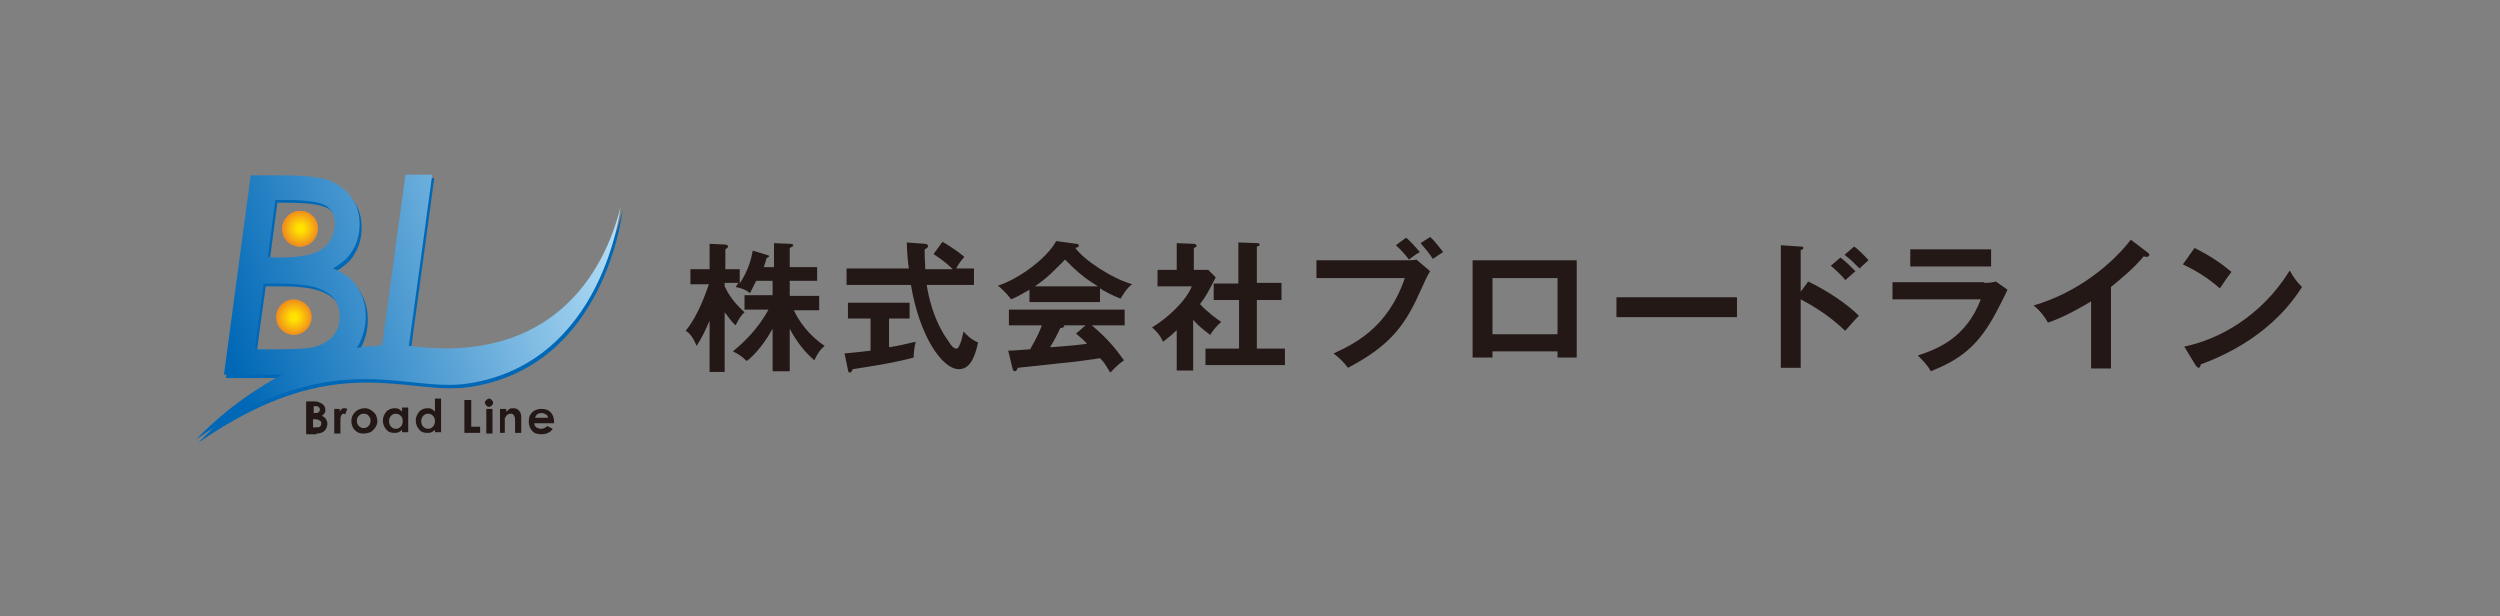 <?xml version="1.0" encoding="utf-8"?>
<!-- Generator: Adobe Illustrator 26.0.3, SVG Export Plug-In . SVG Version: 6.00 Build 0)  -->
<svg version="1.1" id="レイヤー_1" xmlns="http://www.w3.org/2000/svg" xmlns:xlink="http://www.w3.org/1999/xlink" x="0px"
	 y="0px" viewBox="0 0 365 90" style="enable-background:new 0 0 365 90;" xml:space="preserve">
<rect x="0" y="0" width="365" height="90" fill="#808080" stroke="none"/>
<style type="text/css">
	.st0{fill:#231815;}
	.st1{fill:url(#SVGID_1_);}
	.st2{fill:url(#SVGID_00000139254969219119805780000001061742425338591389_);}
	.st3{fill:url(#SVGID_00000119105709885830378320000001985404580211947701_);}
	.st4{fill:#0068B6;}
	.st5{fill:url(#SVGID_00000123405891692283953850000013686851454542881448_);}
</style>
<g>
	<g>
		<path class="st0" d="M115.2,54.2h-2.4V48c-1.6,2.9-3.4,4.5-3.8,4.7c-0.7-0.7-1.2-1-2-1.4c3.7-3,5-5.8,5.2-6.1h-3.5v-2.1h4.1V41
			h-2.4c-0.6,1.2-0.7,1.4-0.9,1.8c-0.8-0.7-1.8-0.8-2.1-0.9c0.2-0.3,0.3-0.4,0.4-0.6h-2v0.5c0.9,2,2.3,3.2,2.9,3.8
			c-0.5,0.4-0.9,1.1-1.3,1.9c-0.7-0.6-1-1.2-1.6-1.9v8.7h-2.2v-7.5c-0.6,1.4-1.1,2.5-1.9,3.7c-0.6-1.5-1.2-2-1.6-2.2
			c1.9-2.3,3-5.7,3.4-6.8h-2.7v-2.2h2.8v-3.7l2.2,0.1c0.2,0,0.5,0.1,0.5,0.3c0,0.1-0.1,0.2-0.4,0.4v2.9h2.1v2.1
			c1.3-2,1.7-3.7,1.9-4.8l2,0.6c0.3,0.1,0.4,0.1,0.4,0.2c0,0.1-0.2,0.2-0.4,0.3c-0.1,0.3-0.1,0.6-0.4,1.3h1.5v-3.5l2.4,0.1
			c0.3,0,0.4,0.1,0.4,0.2c0,0.2-0.1,0.2-0.5,0.4v2.8h4V41h-4v2.2h4.3v2.1h-3.7c0.7,1.5,2.1,3.6,4.5,5.2c-0.6,0.5-1,1-1.5,2.1
			c-1.1-0.9-2.5-2.5-3.6-4.6V54.2z"/>
		<path class="st0" d="M129.8,50.7c1.5-0.2,2.8-0.6,3.9-0.8c-0.2,0.7-0.3,1.6-0.3,2.3c-3,0.8-5.7,1.2-8.9,1.7
			c-0.1,0.2-0.2,0.5-0.4,0.5c-0.2,0-0.3-0.2-0.3-0.4l-0.5-2.4c2-0.2,3.1-0.3,3.8-0.4v-4.7h-3.3v-2.3h9v2.3h-3V50.7z M137.6,35.3
			c0.7,0.4,2,1.2,3.2,2.2c-0.3,0.3-0.9,1.1-1.2,1.7h2.6v2.4h-6.9c0.2,1.2,0.8,5,3.3,8.4c0.1,0.2,0.6,0.9,1,0.9s0.5-0.6,0.7-1
			c0.1-0.2,0.3-1.3,0.4-1.5c0.3,0.4,1.1,1.2,2.1,1.6c-0.5,2.4-1.3,3.9-2.8,3.9c-2.5,0-5.8-5-7-12.3h-9.4v-2.4h9.1
			c-0.1-0.5-0.3-2.4-0.3-3.8l2.7,0.2c0.1,0,0.4,0.1,0.4,0.3c0,0.3-0.3,0.4-0.5,0.5c0,0.6,0,1.4,0.1,2.9h4c-0.6-0.6-1.4-1.3-2.8-2.2
			L137.6,35.3z"/>
		<path class="st0" d="M160.7,44.1h-10.4v-1.8c-1.2,0.7-2.1,1.2-2.7,1.4c-0.1-0.2-0.9-1.2-1.9-2c2.9-0.9,7.1-3.9,8.5-6.5l3,0.4
			c0.2,0,0.3,0.1,0.3,0.3c0,0.2-0.2,0.2-0.5,0.3c1.2,1.7,5.2,4.4,8.3,5.3c-0.9,0.6-1.6,2-1.7,2.1c-1.3-0.5-2.4-1.1-3-1.5V44.1z
			 M147.2,51.2c0.7,0,2.9-0.2,3.2-0.2c1-1.7,1.6-3.1,1.7-3.5h-4.8v-2.3h16.9v2.3h-4.8c2.5,2.1,3.6,3.6,4.7,5.1c-1,0.7-1.6,1.4-2,1.8
			c-0.9-1.5-1-1.6-1.5-2.1c-1.2,0.2-4.2,0.6-5.5,0.7c-1,0.1-5.6,0.6-6.5,0.7c-0.1,0.3-0.2,0.5-0.5,0.5c-0.1,0-0.2-0.1-0.3-0.5
			L147.2,51.2z M160.3,41.8c-2.3-1.4-3.3-2.4-4.8-3.9c-1.6,1.6-2.5,2.6-4.4,3.9H160.3z M158.5,47.5h-3.2c0,0.1,0.1,0.1,0.1,0.1
			c0,0.2-0.4,0.3-0.6,0.3c-0.3,0.7-1.1,2.2-1.5,2.8c2.6-0.2,2.9-0.2,5.4-0.5c-0.3-0.4-0.8-0.8-1.6-1.5L158.5,47.5z"/>
		<path class="st0" d="M174.3,54.1h-2.5v-5.9c-0.8,0.8-1.5,1.3-2,1.7c-0.5-1.2-1.3-1.8-1.6-2.1c2.2-1.3,5-3.9,5.8-6h-5v-2.4h2.8
			v-3.9l2.5,0.1c0.3,0,0.4,0.2,0.4,0.3c0,0.1-0.1,0.2-0.4,0.3v3.2h2.1l1.1,1.1c-1.2,2.3-1.4,2.7-2.3,3.9c1.1,1.2,2.5,2.2,3.1,2.6
			c-0.5,0.4-1.3,1.3-1.6,1.9c-1.2-0.9-1.8-1.4-2.5-2.2V54.1z M177.2,43.9v-2.5h3.6v-6l2.8,0.1c0.2,0,0.3,0.1,0.3,0.2
			c0,0.2-0.1,0.2-0.4,0.3v5.3h3.6v2.5h-3.6v7.1h4.1v2.4h-11.6v-2.4h4.9v-7.1H177.2z"/>
		<path class="st0" d="M205.4,38c0.4,0,1,0,1.4-0.1l2,1.7c-0.3,0.5-0.4,0.6-1.2,2.4c-2.3,5.2-4.3,8.3-10.8,11.7
			c-0.5-0.7-1.2-1.4-2.1-2.1c2.8-1.3,7.9-3.6,10.4-11h-12.9V38H205.4z M205.3,34.7c0.6,0.5,1.5,1.5,2,2.1c-0.7,0.4-0.8,0.5-1.6,1.1
			c-0.2-0.3-1-1.3-1.9-2.1L205.3,34.7z M208.8,34.6c0.7,0.6,1.4,1.6,1.9,2.2c-0.8,0.5-0.9,0.6-1.5,1c-0.6-0.9-1.1-1.5-1.8-2.3
			L208.8,34.6z"/>
		<path class="st0" d="M217.9,51.3v0.9H215V38h15.2v14.2h-2.8v-0.9H217.9z M227.4,48.8v-8.2h-9.5v8.2H227.4z"/>
		<path class="st0" d="M253.6,43.4v2.9H236v-2.9H253.6z"/>
		<path class="st0" d="M264,41.1c2.9,1.4,5.7,3.3,7.4,5c-0.8,0.8-1.1,1.2-2,2.2c-2.5-2.4-5-3.8-6.5-4.6v10H260V35.8l2.9,0.2
			c0.2,0,0.4,0,0.4,0.2c0,0.2-0.3,0.3-0.4,0.3v6.1L264,41.1z M268.7,37.6c0.8,0.6,1.5,1.3,2.2,2c-0.4,0.3-1.1,1-1.5,1.3
			c-0.4-0.6-1.4-1.5-2.1-2.1L268.7,37.6z M270.7,36c0.5,0.3,1.6,1.4,2.1,2c-0.3,0.3-0.5,0.4-1.3,1.2c-0.9-0.9-1.3-1.3-2.2-2
			L270.7,36z"/>
		<path class="st0" d="M289.7,41.3c0.9,0,1.4-0.1,1.7-0.2l1.7,1.2c-0.3,0.7-1.8,3.6-2.1,4.1c-2.5,4.4-5.1,6.2-9.1,7.8
			c-0.5-0.9-1.2-1.6-1.9-2.3c3.1-1,7.1-2.7,9.2-8.2h-12.9v-2.5H289.7z M290.7,36.4v2.5h-11.8v-2.5H290.7z"/>
		<path class="st0" d="M308.2,53.8h-2.9V44c-3.5,2.1-5.4,2.8-6.3,3.1c-0.5-0.9-1.2-1.8-2.1-2.5c6.5-1.9,11.5-6.1,14.2-9.6l2.5,1.9
			c0.1,0.1,0.2,0.2,0.2,0.3c0,0.2-0.2,0.3-0.4,0.3c-0.1,0-0.3,0-0.4-0.1c-1.4,1.7-3.1,3.1-4.8,4.5V53.8z"/>
		<path class="st0" d="M320.4,36.2c3,1.5,4.4,2.7,5.4,3.5c-0.4,0.5-0.7,0.9-1.7,2.4c-2.4-2.1-4.4-3-5.4-3.5L320.4,36.2z M318.9,50.6
			c4.9-1,11.2-4.3,15.4-11.1c0.7,1.2,1,1.6,1.8,2.4c-1.3,2-5.2,7.8-14.8,11.3c0,0.2-0.1,0.5-0.3,0.5c-0.1,0-0.3-0.2-0.4-0.3
			L318.9,50.6z"/>
	</g>
	<g>
		<radialGradient id="SVGID_1_" cx="43.867" cy="33.357" r="2.571" gradientUnits="userSpaceOnUse">
			<stop  offset="0.19" style="stop-color:#FCE9D4"/>
			<stop  offset="0.414" style="stop-color:#F9D1A5"/>
			<stop  offset="0.923" style="stop-color:#F1962F"/>
			<stop  offset="1" style="stop-color:#F08D1D"/>
		</radialGradient>
		<path class="st1" d="M46.4,33.4c0,1.4-1.2,2.6-2.6,2.6c-1.4,0-2.6-1.1-2.6-2.6c0-1.4,1.2-2.6,2.6-2.6
			C45.3,30.8,46.4,31.9,46.4,33.4z"/>
		
			<radialGradient id="SVGID_00000039108628563072701100000009838472369616447886_" cx="43.867" cy="33.357" r="2.571" gradientUnits="userSpaceOnUse">
			<stop  offset="0.19" style="stop-color:#FFE200"/>
			<stop  offset="0.649" style="stop-color:#F7B310"/>
			<stop  offset="1" style="stop-color:#F08D1D"/>
		</radialGradient>
		<path style="fill:url(#SVGID_00000039108628563072701100000009838472369616447886_);" d="M46.4,33.4c0,1.4-1.2,2.6-2.6,2.6
			c-1.4,0-2.6-1.1-2.6-2.6c0-1.4,1.2-2.6,2.6-2.6C45.3,30.8,46.4,31.9,46.4,33.4z"/>
		
			<radialGradient id="SVGID_00000047765793033330905680000000467399671591903152_" cx="42.952" cy="46.342" r="2.571" gradientUnits="userSpaceOnUse">
			<stop  offset="0.19" style="stop-color:#FFE200"/>
			<stop  offset="0.649" style="stop-color:#F7B310"/>
			<stop  offset="1" style="stop-color:#F08D1D"/>
		</radialGradient>
		<path style="fill:url(#SVGID_00000047765793033330905680000000467399671591903152_);" d="M45.5,46.3c0,1.4-1.2,2.6-2.6,2.6
			c-1.4,0-2.6-1.2-2.6-2.6c0-1.4,1.2-2.6,2.6-2.6C44.4,43.8,45.5,44.9,45.5,46.3z"/>
		<path class="st4" d="M60.9,51.1c-0.3,0-0.6-0.1-0.9-0.1c0.5-3.5,3.4-25,3.4-25h-0.6h-3.3l-3.4,24.9c-1.2,0.1-2.5,0.2-3.7,0.4
			c0.8-1.3,1.3-2.9,1.3-4.6c0-1.8-0.5-3.3-1.5-4.7c-0.8-1-1.9-1.8-3.3-2.3c1-0.6,2-1.3,2.6-2.2c0.9-1.3,1.3-2.7,1.3-4.3
			c0-1.5-0.4-2.9-1.3-4c-0.8-1.1-1.9-1.9-3.3-2.4c-1.3-0.5-3.7-0.7-7.3-0.7h-3.6h-0.4l-3.9,29.1h8.5c-7.6,4-12.5,9.4-12.5,9.4
			c20.1-13.9,30.3-6.7,39.6-8.1c19.9-3,22.3-25.8,22.3-25.8C88.5,40.5,80.8,53.4,60.9,51.1z M40.5,29.6c0.5,0,1.6,0,1.6,0
			c3.8,0,5.3,0.5,5.9,0.9c0.8,0.6,1.2,1.4,1.2,2.6c0,0.9-0.3,1.8-0.8,2.6c-0.6,0.8-1.4,1.4-2.4,1.7c-1.1,0.4-2.8,0.6-5.3,0.6
			c0,0-0.8,0-1.3-0.1C39.5,37.1,40.4,30.4,40.5,29.6z M37.5,51.4c0.1-1,1.2-8.9,1.3-9.6c0.6,0,1.9,0,1.9,0c2.6,0,4.5,0.2,5.8,0.6
			c1.2,0.4,2.1,1,2.6,1.6c0.5,0.7,0.8,1.6,0.8,2.6c0,1.2-0.3,2.1-1,2.9c-0.6,0.7-1.6,1.3-2.9,1.6c-0.9,0.2-2.7,0.3-5.3,0.3
			C40.8,51.4,38.4,51.4,37.5,51.4z"/>
		
			<linearGradient id="SVGID_00000057860772941683577530000008045847556286441601_" gradientUnits="userSpaceOnUse" x1="-73.292" y1="188.063" x2="-215.314" y2="236.012" gradientTransform="matrix(0.409 0 0 0.409 120.105 -48.684)">
			<stop  offset="0" style="stop-color:#BAE2F8"/>
			<stop  offset="0.537" style="stop-color:#549FD4"/>
			<stop  offset="1" style="stop-color:#0068B6"/>
		</linearGradient>
		<path style="fill:url(#SVGID_00000057860772941683577530000008045847556286441601_);" d="M60.6,50.6c-0.3,0-0.6-0.1-0.9-0.1
			c0.5-3.5,3.4-25,3.4-25h-0.6h-3.3l-3.4,24.9c-1.2,0.1-2.5,0.2-3.7,0.4c0.8-1.3,1.3-2.9,1.3-4.6c0-1.8-0.5-3.3-1.5-4.7
			c-0.8-1-1.9-1.8-3.3-2.3c1-0.6,2-1.3,2.6-2.2c0.9-1.3,1.3-2.7,1.3-4.3c0-1.5-0.4-2.9-1.3-4c-0.8-1.1-1.9-1.9-3.3-2.4
			c-1.3-0.5-3.7-0.7-7.3-0.7h-3.6h-0.4l-3.9,29.1h8.5c-7.6,4-12.5,9.4-12.5,9.4c20.1-13.9,30.3-6.7,39.6-8.1
			c19.9-3,22.3-25.8,22.3-25.8C88.2,40,80.5,52.9,60.6,50.6z M40.2,29.2c0.5,0,1.6,0,1.6,0c3.8,0,5.3,0.5,5.9,0.9
			c0.8,0.6,1.2,1.4,1.2,2.6c0,0.9-0.3,1.8-0.8,2.6c-0.6,0.8-1.4,1.4-2.4,1.7c-1.1,0.4-2.8,0.6-5.3,0.6c0,0-0.8,0-1.3-0.1
			C39.2,36.7,40.1,29.9,40.2,29.2z M37.2,51c0.1-1,1.2-8.9,1.3-9.6c0.6,0,1.9,0,1.9,0c2.6,0,4.5,0.2,5.8,0.6c1.2,0.4,2.1,1,2.6,1.6
			c0.5,0.7,0.8,1.6,0.8,2.6c0,1.2-0.3,2.1-1,2.9c-0.6,0.7-1.6,1.3-2.9,1.6c-0.9,0.2-2.7,0.3-5.3,0.3C40.5,51,38.1,51,37.2,51z"/>
		<path class="st0" d="M46,59.3c0.2,0,0.4,0,0.5,0.1c0.1,0.1,0.2,0.2,0.2,0.4c0,0.2-0.1,0.3-0.2,0.4c-0.1,0.1-0.3,0.1-0.5,0.1h-0.2
			v-1H46z M46.2,63.3c0.4,0,0.7-0.1,0.9-0.2c0.2-0.1,0.4-0.3,0.5-0.5c0.1-0.2,0.2-0.5,0.2-0.7c0-0.3-0.1-0.5-0.2-0.7
			c-0.1-0.2-0.4-0.4-0.6-0.5c0.2-0.1,0.3-0.3,0.4-0.4c0.1-0.1,0.1-0.3,0.1-0.5c0-0.3-0.1-0.5-0.3-0.7c-0.2-0.2-0.4-0.3-0.7-0.4
			c-0.2-0.1-0.5-0.1-1-0.1h-0.8v4.8H46.2z M45.9,61.2c0.4,0,0.6,0.1,0.8,0.2c0.2,0.1,0.2,0.3,0.2,0.5c0,0.2-0.1,0.3-0.2,0.4
			c-0.1,0.1-0.4,0.1-0.8,0.1h-0.2v-1.2H45.9z"/>
		<path class="st0" d="M48.8,59.7h0.8v0.4c0.1-0.2,0.2-0.3,0.3-0.4c0.1-0.1,0.3-0.1,0.4-0.1c0.1,0,0.2,0,0.4,0.1l-0.3,0.8
			c-0.1-0.1-0.2-0.1-0.3-0.1c-0.1,0-0.2,0.1-0.3,0.3c-0.1,0.2-0.1,0.5-0.1,1l0,0.2v1.4h-0.9V59.7z"/>
		<path class="st0" d="M53.8,60.7c0.2,0.2,0.3,0.4,0.3,0.7S54,62,53.8,62.2c-0.2,0.2-0.4,0.3-0.7,0.3c-0.3,0-0.5-0.1-0.7-0.3
			c-0.2-0.2-0.3-0.4-0.3-0.8c0-0.3,0.1-0.5,0.3-0.7c0.2-0.2,0.4-0.3,0.7-0.3C53.4,60.4,53.7,60.5,53.8,60.7z M51.9,60.1
			c-0.4,0.4-0.6,0.8-0.6,1.4c0,0.5,0.2,1,0.5,1.3c0.4,0.4,0.8,0.5,1.3,0.5c0.3,0,0.7-0.1,1-0.2c0.3-0.2,0.5-0.4,0.7-0.7
			c0.2-0.3,0.3-0.6,0.3-0.9c0-0.3-0.1-0.6-0.2-0.9c-0.2-0.3-0.4-0.5-0.7-0.7s-0.6-0.3-0.9-0.3C52.7,59.6,52.2,59.8,51.9,60.1z"/>
		<path class="st0" d="M58.5,60.7c0.2,0.2,0.3,0.4,0.3,0.8c0,0.3-0.1,0.6-0.3,0.8c-0.2,0.2-0.4,0.3-0.7,0.3c-0.3,0-0.5-0.1-0.7-0.3
			c-0.2-0.2-0.3-0.5-0.3-0.8c0-0.3,0.1-0.6,0.3-0.8c0.2-0.2,0.4-0.3,0.7-0.3C58,60.4,58.3,60.5,58.5,60.7z M58.7,60.1
			c-0.2-0.2-0.3-0.3-0.5-0.4c-0.2-0.1-0.4-0.1-0.6-0.1c-0.5,0-0.9,0.2-1.2,0.5c-0.3,0.4-0.5,0.8-0.5,1.3c0,0.5,0.2,1,0.5,1.3
			c0.3,0.4,0.7,0.5,1.2,0.5c0.2,0,0.4,0,0.6-0.1c0.2-0.1,0.4-0.2,0.5-0.4v0.4h0.9v-3.6h-0.9V60.1z"/>
		<path class="st0" d="M63.2,60.7c0.2,0.2,0.3,0.4,0.3,0.8c0,0.3-0.1,0.6-0.3,0.8c-0.2,0.2-0.4,0.3-0.7,0.3c-0.3,0-0.5-0.1-0.7-0.3
			c-0.2-0.2-0.3-0.5-0.3-0.8c0-0.3,0.1-0.6,0.3-0.8c0.2-0.2,0.4-0.3,0.7-0.3C62.8,60.4,63,60.5,63.2,60.7z M63.5,60.1
			c-0.2-0.2-0.3-0.3-0.5-0.4c-0.2-0.1-0.4-0.1-0.6-0.1c-0.5,0-0.9,0.2-1.2,0.5c-0.3,0.4-0.5,0.8-0.5,1.3c0,0.5,0.2,1,0.5,1.3
			c0.3,0.4,0.7,0.5,1.2,0.5c0.2,0,0.4,0,0.6-0.1c0.2-0.1,0.4-0.2,0.5-0.4v0.4h0.9v-4.9h-0.9V60.1z"/>
		<path class="st0" d="M67.9,58.4h0.9v3.9h1.3v0.9h-2.3V58.4z"/>
		<path class="st0" d="M71.4,58.2c0.2,0,0.3,0.1,0.4,0.2c0.1,0.1,0.2,0.3,0.2,0.4c0,0.2-0.1,0.3-0.2,0.4c-0.1,0.1-0.2,0.2-0.4,0.2
			c-0.2,0-0.3-0.1-0.4-0.2c-0.1-0.1-0.2-0.3-0.2-0.4c0-0.2,0.1-0.3,0.2-0.4C71.1,58.3,71.3,58.2,71.4,58.2z M71,59.7h0.9v3.6H71
			V59.7z"/>
		<path class="st0" d="M73,59.7h0.9v0.4c0.2-0.2,0.4-0.3,0.5-0.4c0.2-0.1,0.3-0.1,0.5-0.1c0.4,0,0.7,0.1,0.9,0.4
			c0.2,0.2,0.3,0.5,0.3,0.9v2.3h-0.9v-1.6c0-0.4,0-0.7-0.1-0.8c0-0.1-0.1-0.2-0.2-0.3c-0.1-0.1-0.2-0.1-0.4-0.1
			c-0.2,0-0.3,0.1-0.5,0.2c-0.1,0.1-0.2,0.3-0.3,0.5c0,0.1,0,0.4,0,0.7v1.4H73V59.7z"/>
		<path class="st0" d="M78.1,61c0.1-0.2,0.2-0.4,0.3-0.5c0.2-0.1,0.4-0.2,0.7-0.2c0.2,0,0.4,0.1,0.6,0.2c0.2,0.1,0.3,0.3,0.3,0.5
			H78.1z M80.9,61.6c0-0.6-0.2-1.1-0.5-1.4c-0.4-0.4-0.8-0.5-1.4-0.5c-0.5,0-1,0.2-1.3,0.5c-0.4,0.4-0.5,0.8-0.5,1.4
			c0,0.5,0.2,1,0.5,1.3c0.3,0.4,0.8,0.5,1.4,0.5c0.4,0,0.7-0.1,0.9-0.2c0.3-0.1,0.5-0.3,0.7-0.6l-0.8-0.4c-0.2,0.2-0.5,0.4-0.9,0.4
			c-0.3,0-0.5-0.1-0.7-0.2c-0.2-0.2-0.3-0.4-0.3-0.6h2.9L80.9,61.6z"/>
	</g>
</g>
</svg>
